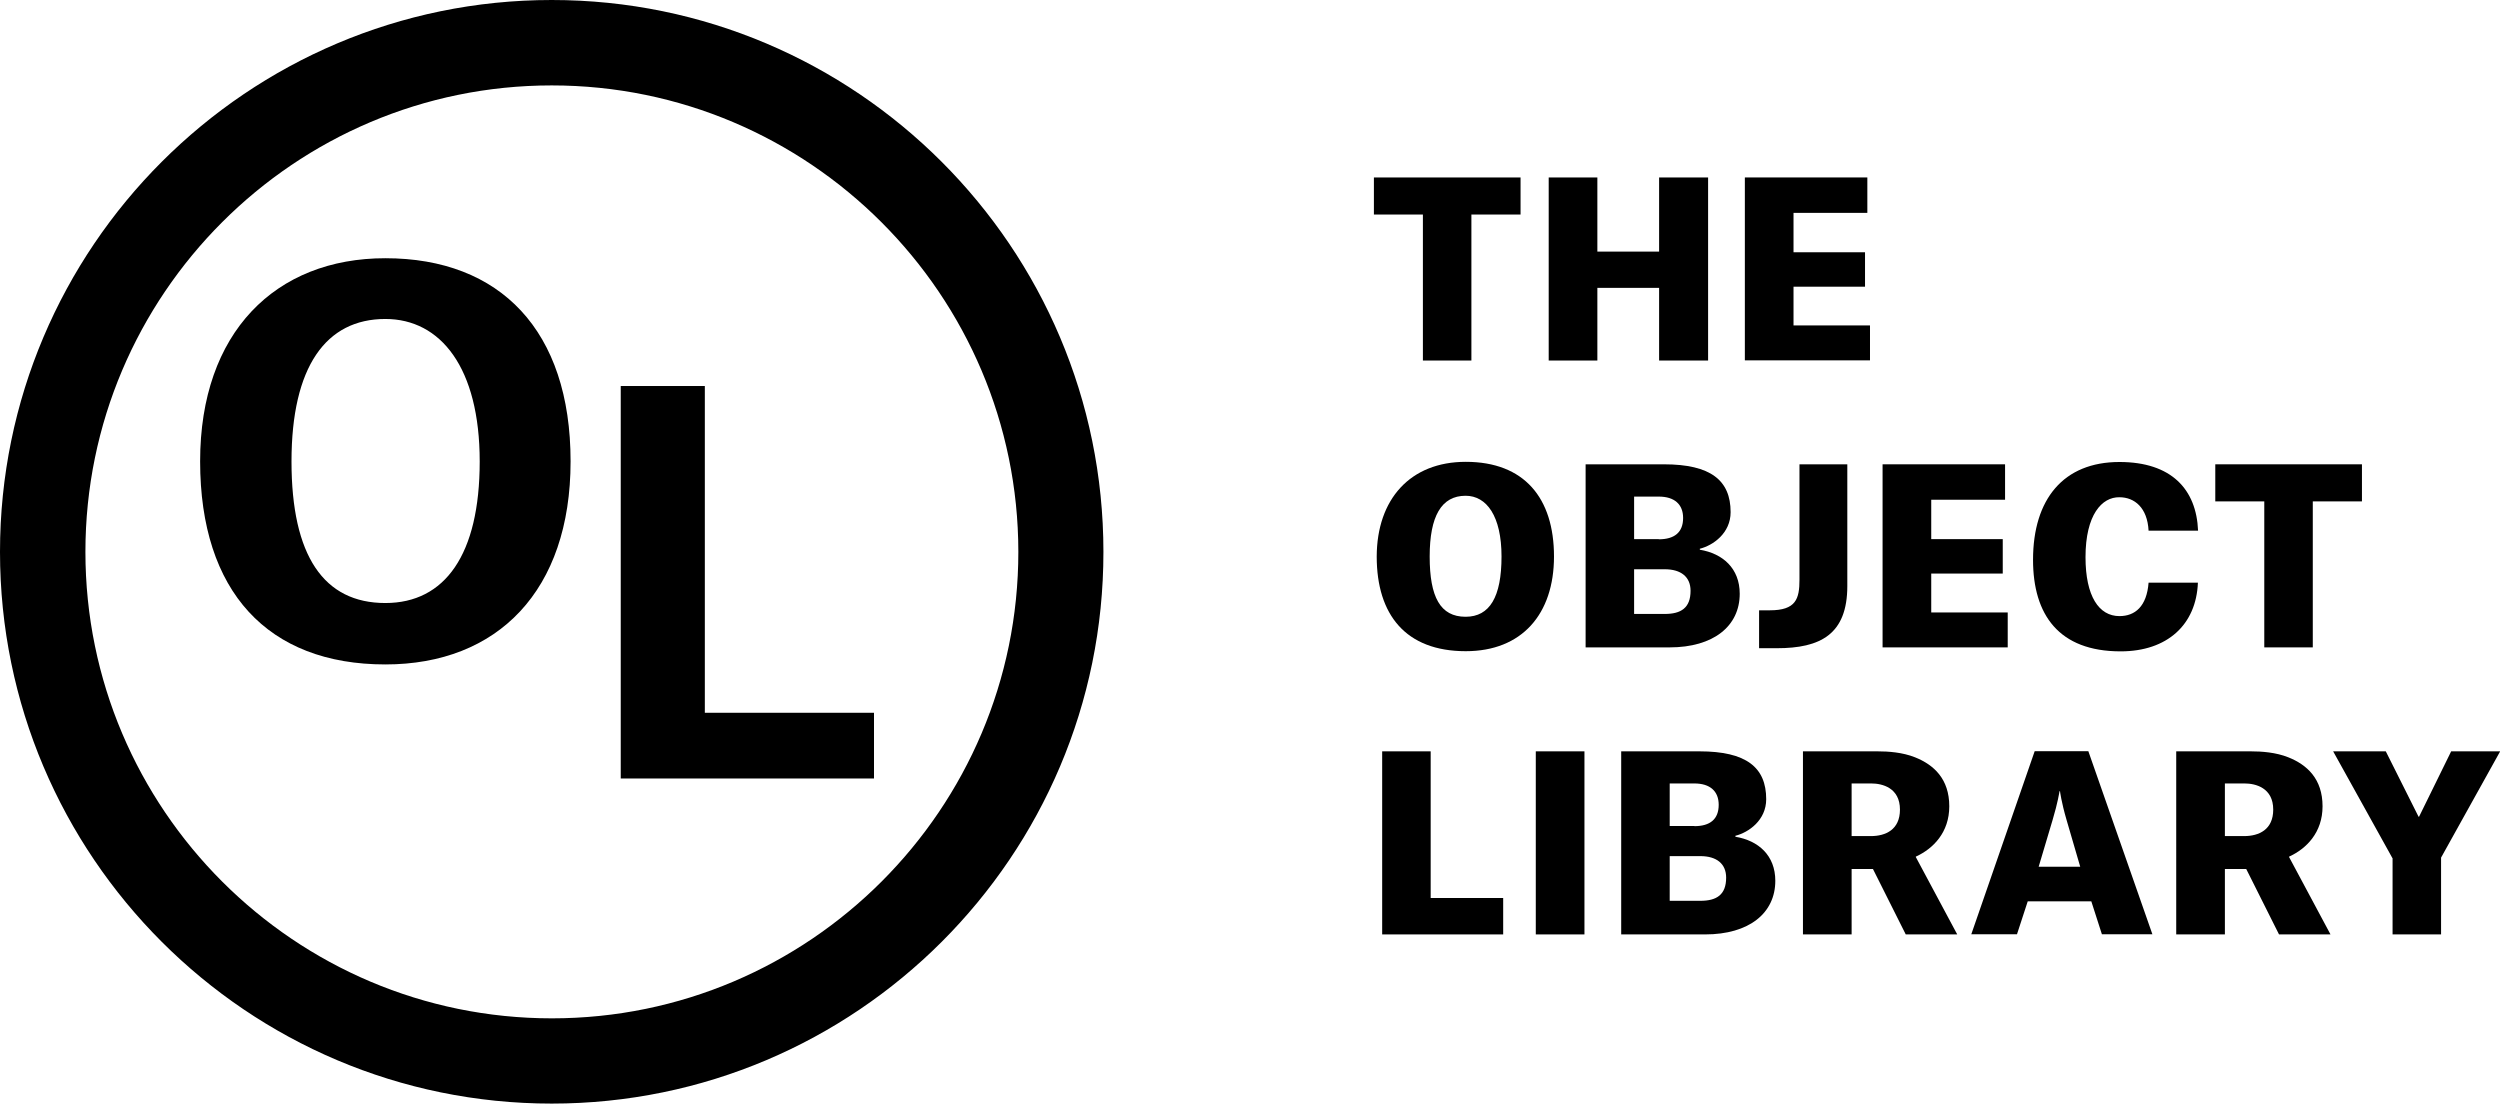 <?xml version="1.0" encoding="utf-8"?>
<!-- Generator: Adobe Illustrator 22.1.0, SVG Export Plug-In . SVG Version: 6.00 Build 0)  -->
<svg version="1.1" id="Layer_1" xmlns="http://www.w3.org/2000/svg" xmlns:xlink="http://www.w3.org/1999/xlink" x="0px" y="0px"
	 viewBox="0 0 1510.3 666.7" style="enable-background:new 0 0 1510.3 666.7;" xml:space="preserve">
<g>
	<g>
		<path d="M232.8,156c69.4,0,111.9,43.7,111.9,122.7c0,78.1-44,122.7-111.9,122.7c-71,0-111.9-44-111.9-122.7
			C120.9,200.7,166.5,156,232.8,156z M289.8,278.8c0-56.7-23.6-86.1-57-86.1c-35.9,0-56.7,28.8-56.7,86.1c0,57,19.5,85.5,56.7,85.5
			C268.8,364.3,289.8,335.1,289.8,278.8z"/>
	</g>
	<g>
		<path d="M375,233.2h50.8v197.4H528v39.7H375V233.2z"/>
	</g>
	<g>
		<path d="M333.3,666.7C149.5,666.7,0,517.2,0,333.4C0,149.5,149.5,0,333.3,0c183.8,0,333.3,149.5,333.3,333.4
			C666.7,517.2,517.1,666.7,333.3,666.7z M333.3,51.6C178,51.6,51.6,178,51.6,333.4c0,155.4,126.4,281.8,281.8,281.8
			c155.4,0,281.8-126.4,281.8-281.8C615.1,178,488.7,51.6,333.3,51.6z"/>
	</g>
	<g>
		<path d="M918.5,129.6h-29.6v88.2h-29.3v-88.2h-29.6v-22.4h88.6V129.6z"/>
		<path d="M965,217.8h-29.4V107.2H965V152h37.3v-44.8h29.6v110.6h-29.6v-43.9H965V217.8z"/>
		<path d="M1054.1,107.2h74v21.4h-44.6v23.8h43.2v20.8h-43.2v23.4h46.2v21.1h-75.6V107.2z"/>
	</g>
	<g>
		<path d="M885.5,279c35.3,0,53.3,21.8,53.3,57.2c0,34.8-19.4,57.2-53.3,57.2c-36.3,0-53.8-22-53.8-57.2
			C831.8,301.5,852,279,885.5,279z M907.1,336.2c0-24.4-9-36.7-21.7-36.7c-14.6,0-21.7,12.3-21.7,36.7c0,24.5,6.4,36.4,21.7,36.4
			C900,372.6,907.1,360.6,907.1,336.2z"/>
		<path d="M957.9,391.1V280.5h47.3c28.3,0,40.3,9.7,40.3,28.9c0,12.7-10.6,20.1-18.6,22.1v0.6c13.9,2.3,24.1,11.3,24.1,26.6
			c0,19.5-15.8,32.4-42.4,32.4H957.9z M1002.1,325.8c9.5,0,14.7-4.2,14.7-12.9c0-8.2-5.2-12.9-14.7-12.9h-14.9v25.7H1002.1z
			 M1005.7,370.9c9.8,0,15.6-3.6,15.6-14c0-8.4-5.8-13-15.6-13h-18.5v27H1005.7z"/>
		<path d="M1062.7,391.5v-22.8h6.5c15.8,0,17.9-6.9,17.9-18.5v-69.7h28.9V354c0,29.3-16.3,37.6-42.6,37.6H1062.7z"/>
		<path d="M1137.3,280.5h74v21.4h-44.6v23.8h43.2v20.8h-43.2V370h46.2v21.1h-75.6V280.5z"/>
		<path d="M1259.9,336.6c0,23.6,8.1,35.6,20.5,35.6c9.4,0,16.5-5.8,17.6-20.2h29.8c-1,25.4-18.5,41.5-46.7,41.5
			c-37.3,0-52.9-22.1-52.9-55.3c0-36.7,18.4-59.1,52.2-59.1c31.4,0,46.5,16.5,47.5,41.5h-29.9c-0.7-13.9-8.5-20.2-17.6-20.2
			C1269.8,300.2,1259.9,311,1259.9,336.6z"/>
		<path d="M1426.8,302.9h-29.6v88.2h-29.3v-88.2h-29.6v-22.4h88.6V302.9z"/>
	</g>
	<g>
		<path d="M834.9,453.9h29.4v88.6h43.8v22h-73.1V453.9z"/>
		<path d="M927.8,453.9h29.4v110.6h-29.4V453.9z"/>
		<path d="M979.4,564.4V453.9h47.3c28.3,0,40.3,9.7,40.3,28.9c0,12.7-10.6,20.1-18.6,22.1v0.6c13.9,2.3,24.1,11.3,24.1,26.6
			c0,19.5-15.8,32.4-42.4,32.4H979.4z M1023.6,499.1c9.5,0,14.7-4.2,14.7-12.9c0-8.2-5.2-12.9-14.7-12.9h-14.9v25.7H1023.6z
			 M1027.2,544.2c9.8,0,15.6-3.6,15.6-14c0-8.4-5.8-13-15.6-13h-18.5v27H1027.2z"/>
		<path d="M1131.5,525h-12.9v39.5h-29.4V453.9h45c6.6,0,15.2,0.6,22.7,3.6c11.3,4.5,20.7,13,20.7,29.6c0,15.8-9.7,25.6-20.2,30.4
			v0.3l25,46.7h-31.1L1131.5,525z M1130.2,505.1c9,0,17.6-3.9,17.6-16c0-13.2-10.7-15.8-17.3-15.8h-11.9v31.8H1130.2z"/>
		<path d="M1263.4,544.5H1225l-6.5,19.9h-27.6l38.3-110.6h32.4l38.7,110.6h-30.5L1263.4,544.5z M1240,495.4l-8.4,28.2h25.1
			l-8.2-28.1c-3.3-11.3-4-17.5-4-17.5h-0.3C1244.1,478.5,1243.2,484.7,1240,495.4z"/>
		<path d="M1357,525h-12.9v39.5h-29.4V453.9h45c6.6,0,15.2,0.6,22.7,3.6c11.3,4.5,20.7,13,20.7,29.6c0,15.8-9.7,25.6-20.2,30.4v0.3
			l25,46.7h-31.1L1357,525z M1355.7,505.1c9,0,17.6-3.9,17.6-16c0-13.2-10.7-15.8-17.3-15.8h-11.9v31.8H1355.7z"/>
		<path d="M1445.3,518.4l-35.8-64.5h31.8l19.8,39.5h0.3l19.4-39.5h29.6l-35.7,64.2v46.4h-29.3V518.4z"/>
	</g>
</g>
</svg>
